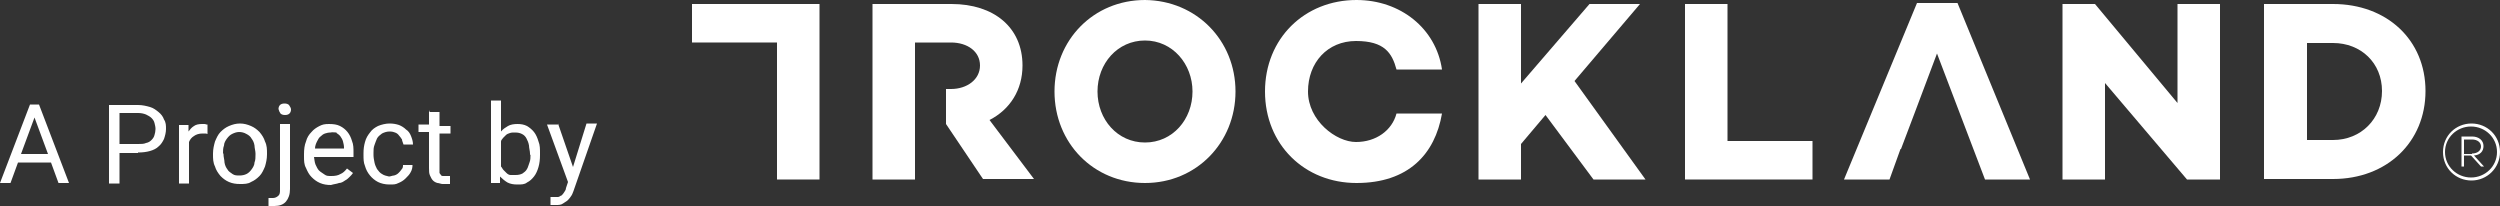 <svg xmlns="http://www.w3.org/2000/svg" xmlns:xlink="http://www.w3.org/1999/xlink" id="Ebene_1" viewBox="0 0 500 41.3"><rect x="0" y="0" width="500" height="41.3" fill="#333333" stroke="none"/><defs><style> .st0 { fill: #fff; } </style></defs><path class="st0" d="M111.6,24.9h-2.2l4.2,11.5-.4,1.2c0,.4-.3.7-.4.9s-.3.4-.5.6c-.2,0-.4.3-.7.3-.3,0-.6,0-.9,0h-.6v1.6h.2c0,0,.2,0,.3,0h.6c.5,0,1,0,1.4-.3s.7-.4,1-.7.5-.6.7-.9c.2-.3.3-.7.4-.9l4.7-13.5h-2.1l-2.7,8.7-3-8.7ZM106.1,30.9c0,.6,0,1.1-.2,1.6s-.3,1-.5,1.3c-.2.4-.6.7-.9.9-.4.2-.8.3-1.4.3s-.7,0-1,0-.6-.2-.8-.4c-.2-.2-.4-.4-.6-.6-.2-.2-.3-.5-.5-.7v-5c0-.3.3-.5.4-.7.2-.2.4-.4.6-.6s.5-.3.8-.4.6-.1,1-.1c.6,0,1,.1,1.4.3.4.2.7.5.9.9.2.4.4.8.5,1.4,0,.5.2,1.1.2,1.6v.3h0ZM108,30.7c0-.9,0-1.7-.3-2.4-.2-.7-.5-1.4-.9-1.9s-.9-.9-1.4-1.2c-.6-.3-1.2-.4-1.9-.4s-1.4.1-1.9.4-1,.6-1.4,1.1v-6.2h-2v16.5h1.8v-1.3c.5.5,1,.9,1.5,1.2.6.3,1.2.4,2,.4s1.4,0,1.9-.4c.6-.3,1-.7,1.4-1.2s.7-1.2.9-1.9c.2-.7.3-1.5.3-2.4v-.3ZM85.8,22.1v2.8h-2.1v1.5h2.1v7.2c0,.6,0,1.1.2,1.5s.3.7.6,1c.2.2.5.4.9.5.3,0,.7.2,1,.2s.7,0,.9,0c.3,0,.5,0,.6,0v-1.6c0,0-.2,0-.4,0s-.4,0-.5,0h-.5c-.2,0-.3,0-.4-.2,0,0-.2-.2-.3-.4,0-.2,0-.4,0-.7v-7.2h2.2v-1.5h-2.2v-2.8h-2v-.2ZM76.4,34.8c-.4-.2-.7-.6-1-1-.2-.4-.4-.8-.5-1.3s-.2-1-.2-1.5v-.5c0-.5,0-1,.2-1.5s.3-.9.5-1.3.6-.7,1-1c.4-.2.9-.4,1.5-.4s.8.1,1.1.2c.3.1.6.3.8.6.2.2.4.5.6.8,0,.3.2.6.3,1h1.9c0-.6-.2-1.2-.4-1.7-.2-.5-.5-1-1-1.3-.4-.4-.9-.7-1.4-.9-.6-.2-1.2-.3-1.9-.3s-1.6.2-2.3.5c-.6.3-1.2.7-1.6,1.3-.4.5-.8,1.1-1,1.9-.2.7-.3,1.4-.3,2.2v.4c0,.8,0,1.5.3,2.2.2.7.5,1.3,1,1.9.4.5,1,1,1.6,1.3s1.4.5,2.3.5,1.2,0,1.8-.3c.5-.2,1-.5,1.4-.9s.8-.8,1-1.2c.3-.5.4-1,.4-1.5h-1.9c0,.3,0,.6-.3.9-.2.3-.4.5-.6.7s-.5.4-.9.5c-.3,0-.7.2-1,.2-.4-.1-1-.2-1.4-.5M67.3,26.6c.3.2.6.4.8.7.2.3.4.6.5,1s.2.8.2,1.2v.2h-5.8c0-.5.2-1,.4-1.4s.4-.8.7-1c.3-.3.6-.5.9-.6s.7-.2,1.1-.2c.4-.1.8,0,1.2,0M67.8,36.6c.5,0,.9-.3,1.2-.5.4-.2.7-.5.9-.7.3-.3.5-.5.7-.8l-1.2-.9c-.4.5-.8.9-1.3,1.1-.5.3-1.1.4-1.8.4s-1,0-1.4-.3-.8-.5-1.1-.8c-.3-.3-.5-.8-.7-1.2-.2-.5-.2-1-.3-1.5h7.9v-.9c0-.8,0-1.6-.3-2.3-.2-.7-.5-1.3-.9-1.8s-.9-.9-1.5-1.2c-.6-.3-1.3-.4-2.2-.4s-1.3.1-1.9.4-1.2.7-1.6,1.2c-.5.5-.9,1.1-1.1,1.9-.3.7-.4,1.6-.4,2.5v.5c0,.8,0,1.6.4,2.3.3.7.6,1.3,1.1,1.8s1,.9,1.7,1.2,1.4.4,2.2.4c.6-.2,1.1-.2,1.6-.4M56.1,22.7c.2.2.5.3.9.3s.7-.1.9-.3c.2-.2.3-.5.3-.8s-.2-.6-.4-.9c-.2-.2-.5-.3-.9-.3s-.7.1-.9.3c-.2.2-.3.5-.3.8.1.4.2.6.4.9M56,24.9v13c0,.6,0,1-.4,1.3-.2.2-.6.4-1,.4h-.4c-.2,0-.3,0-.5,0v1.6c.2,0,.4,0,.6,0s.4,0,.6,0c1,0,1.8-.3,2.3-.9.5-.6.8-1.4.8-2.5v-13s-2,0-2,0ZM44.6,30.7c0-.6,0-1.1.2-1.6,0-.5.3-1,.6-1.4s.6-.7,1-.9c.4-.2.9-.4,1.4-.4s1,.1,1.5.4c.4.2.8.5,1,.9.3.4.5.8.6,1.4,0,.5.2,1.1.2,1.6v.2c0,.6,0,1.1-.2,1.6,0,.5-.3,1-.6,1.4s-.6.7-1,.9-.9.3-1.4.3-1,0-1.4-.3-.8-.5-1-.9c-.3-.4-.5-.8-.6-1.4,0-.5-.2-1.1-.2-1.6v-.2h0ZM42.6,30.9c0,.8,0,1.6.4,2.4.2.7.6,1.3,1.1,1.9.5.5,1,.9,1.7,1.2s1.4.4,2.2.4,1.6,0,2.2-.4c.7-.3,1.2-.7,1.7-1.2s.8-1.2,1.1-1.9c.2-.7.4-1.5.4-2.4v-.2c0-.8,0-1.6-.4-2.4-.2-.7-.6-1.3-1.1-1.9-.5-.5-1-.9-1.7-1.2-.7-.3-1.4-.5-2.2-.5s-1.5.2-2.2.5-1.2.7-1.7,1.2-.8,1.2-1.1,1.9c-.2.7-.4,1.5-.4,2.4v.2ZM41.3,24.9c0,0-.2-.1-.4-.1h-.5c-.6,0-1.2.1-1.6.4-.5.3-.8.7-1.1,1.1v-1.3h-1.9v11.7h2v-8.3c.2-.5.5-.9,1-1.2.4-.3,1-.5,1.7-.5h.5c0,0,.3,0,.5.1v-1.9h-.2ZM23.9,22.6h3.7c.6,0,1.1.1,1.6.3.4.2.8.4,1.1.7s.5.6.6,1,.2.8.2,1.2-.1.9-.2,1.2c-.1.4-.3.7-.6,1-.3.3-.6.5-1.1.6-.4.2-1,.2-1.6.2h-3.7v-6.2ZM27.6,30.5c.9,0,1.7-.1,2.4-.3.7-.2,1.3-.5,1.7-.9.5-.4.8-.9,1.1-1.5.2-.6.4-1.3.4-2s0-1.3-.4-1.9c-.2-.6-.6-1.1-1.1-1.5-.5-.4-1-.8-1.7-1s-1.5-.4-2.4-.4h-5.8v15.7h2.1v-6.1h3.7ZM6.9,23.5l2.7,7.3h-5.4l2.7-7.3ZM11.7,36.6h2.1l-6-15.7h-1.8L0,36.6h2.1l1.5-4.1h6.6l1.5,4.1Z"></path><polygon class="st0" points="138.4 .8 138.4 8.5 155.4 8.5 155.4 35.9 163.9 35.9 163.9 .8 138.4 .8"></polygon><path class="st0" d="M247.1,18.3c0,10.2-7.8,18.3-18.1,18.3s-18.1-8-18.1-18.3S218.7,0,229,0c10.3.1,18.1,8.1,18.1,18.3M238.5,18.3c0-5.5-4-10.2-9.5-10.2s-9.5,4.6-9.5,10.2,4,10.2,9.5,10.2,9.5-4.6,9.5-10.2"></path><path class="st0" d="M197.9,24c4.1-2.1,6.6-6,6.6-10.9,0-7.6-5.7-12.3-14.2-12.3h-15.8v35.1h8.5V8.5h7.2c3.3,0,5.8,1.8,5.8,4.6s-2.6,4.7-5.8,4.7h-1v7l7.4,11h10.2l-8.9-11.8Z"></path><path class="st0" d="M271.3,0c-10.4,0-18.3,7.7-18.3,18.3s7.9,18.3,18.3,18.3,15.7-5.8,17.1-13.9h-9.1c-.9,3.4-4.1,5.7-8.1,5.7s-9.6-4.3-9.6-10.1,3.9-10.1,9.6-10.1,7.2,2.4,8.1,5.7h9.1c-1.2-8.2-8.3-13.9-17.1-13.9"></path><polygon class="st0" points="317.9 .8 304.2 16.7 304.2 .8 295.7 .8 295.7 35.9 304.2 35.9 304.2 28.8 309.1 23 318.7 35.9 329.1 35.9 314.9 16.2 328 .8 317.9 .8"></polygon><polygon class="st0" points="337 .8 337 35.9 362.5 35.9 362.5 28.2 345.5 28.2 345.5 .8 337 .8"></polygon><polygon class="st0" points="383.4 .6 368.8 35.9 377.9 35.9 380.1 29.8 380.2 29.8 383 22.4 383 22.4 387.4 10.7 397 35.9 406 35.9 391.5 .6 383.4 .6"></polygon><polygon class="st0" points="435.5 .8 435.5 20.6 419 .8 412.5 .8 412.5 35.9 421 35.9 421 16.6 437.4 35.9 444 35.9 444 .8 435.5 .8"></polygon><path class="st0" d="M466.6.8c10.8,0,18.5,7.2,18.5,17.4s-7.7,17.6-18.5,17.6h-13.8V.8h13.8ZM466.6,28c5.6,0,9.8-4.2,9.8-9.8s-4.2-9.6-9.8-9.6h-5.2v19.4h5.2Z"></path><path class="st0" d="M500,30.4c0,3.2-2.6,5.7-5.7,5.7s-5.7-2.4-5.7-5.7,2.6-5.7,5.7-5.7c3.1,0,5.7,2.4,5.7,5.7M499.4,30.4c0-2.9-2.4-5.1-5.2-5.1s-5.2,2.2-5.2,5.1,2.4,5.1,5.2,5.1,5.2-2.2,5.2-5.1M494.8,31.1l2,2.2h-.6l-2-2.2h-1.4v2.2h-.5v-6h2.1c1.4,0,2.3.8,2.3,1.9,0,1.1-.7,1.8-1.9,1.9M494.4,30.7c1.1,0,1.8-.6,1.8-1.4s-.7-1.4-1.8-1.4h-1.6v2.9h1.6Z"></path></svg>